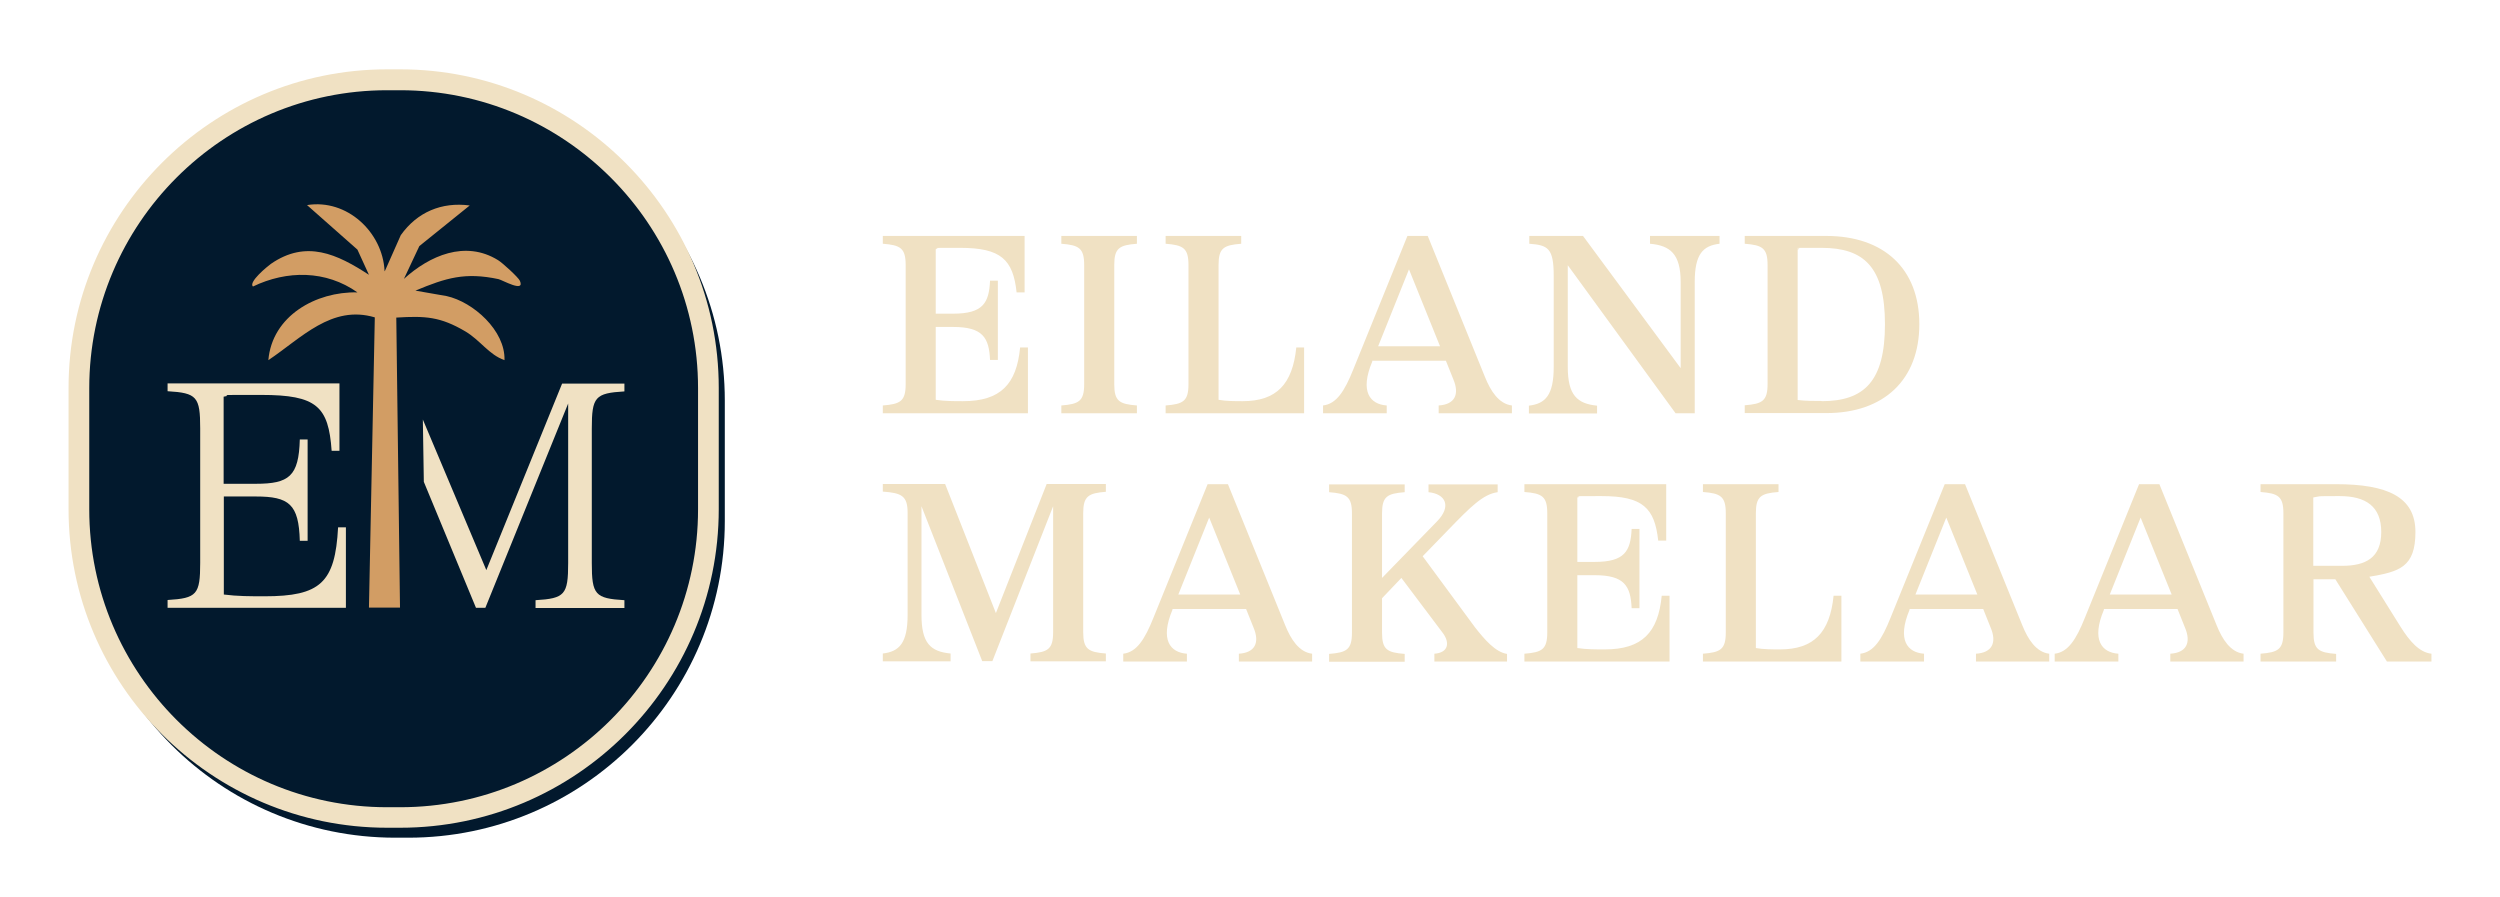 <?xml version="1.0" encoding="UTF-8"?>
<svg id="Laag_1" xmlns="http://www.w3.org/2000/svg" xmlns:xlink="http://www.w3.org/1999/xlink" version="1.1" viewBox="0 0 1280 459.4">
  <!-- Generator: Adobe Illustrator 29.8.0, SVG Export Plug-In . SVG Version: 2.1.1 Build 160)  -->
  <defs>
    <style>
      .st0 {
        filter: url(#drop-shadow-1);
      }

      .st0, .st1 {
        fill: #02192d;
      }

      .st2 {
        fill: #f0e1c3;
      }

      .st3 {
        fill: #d29d64;
      }
    </style>
    <filter id="drop-shadow-1" x="8.4" y="11.4" width="396" height="450" filterUnits="userSpaceOnUse">
      <feOffset dx="4.2" dy="6.3"/>
      <feGaussianBlur result="blur" stdDeviation="10.5"/>
      <feFlood flood-color="#000" flood-opacity=".2"/>
      <feComposite in2="blur" operator="in"/>
      <feComposite in="SourceGraphic"/>
    </filter>
  </defs>
  <g>
    <path class="st0" d="M198.2,36.7h6.6c89.5,0,162.1,72.6,162.1,162.1v61.7c0,89.5-72.6,162.1-162.1,162.1h-6.6c-89.5,0-162.1-72.6-162.1-162.1v-61.7c0-89.5,72.6-162.1,162.1-162.1Z"/>
    <g>
      <g>
        <rect class="st1" x="40.5" y="40.9" width="322.2" height="377.6" rx="157.8" ry="157.8"/>
        <path class="st2" d="M204.9,423.8h-6.7c-89.9,0-163.1-73.2-163.1-163.1v-62.1c0-89.9,73.2-163.1,163.1-163.1h6.7c89.9,0,163.1,73.2,163.1,163.1v62.1c0,89.9-73.2,163.1-163.1,163.1ZM198.2,46.2c-84.1,0-152.5,68.4-152.5,152.5v62.1c0,84.1,68.4,152.5,152.5,152.5h6.7c84.1,0,152.5-68.4,152.5-152.5v-62.1c0-84.1-68.4-152.5-152.5-152.5h-6.7Z"/>
      </g>
      <g>
        <path class="st2" d="M114.6,254.1v50.3c6.9.9,13.8.9,20.8.9,28.6,0,36.2-6.9,37.7-35.3h4v41.2h-91.3v-4c15-.9,16.7-2.8,16.7-19v-68.9c0-16.2-1.7-18.1-16.7-19v-4h88v34.5h-4c-1.6-22.7-7.6-28.6-36-28.6s-12.9,0-19.3.9v44.6h16.4c17.1,0,22.1-3.8,22.6-22.7h4v51.9h-4c-.5-18.8-5.5-22.7-22.6-22.7h-16.4Z"/>
        <path class="st3" d="M197,138.9l8.2-18.5c8.4-11.8,20.9-17.1,35.3-15.2l-25.8,20.8-7.9,16.8c13.1-11.9,31.4-20,48.2-9.6,2.2,1.3,10.5,8.9,11.2,10.6,2.7,6.3-9.1-.5-11-.9-17.1-3.6-26.7-.7-42.5,5.9l16,2.8c13.6,3,30.1,17.7,29.6,32.8-8-2.8-12.3-10.1-20-14.7-12.9-7.6-20.5-8-35.4-7.1l1.9,148.5h-15.9s3-148.6,3-148.6c-22.1-6.6-37.6,10.6-54.5,21.9,1.9-22.6,24.3-35.2,45.6-34.7-16.1-11.4-36.1-11.4-53.5-3-2.4-2.3,7.4-10.3,9.2-11.6,18.1-12.5,33.9-5,50.2,5.6l-5.9-12.9-25.8-22.8c20.5-3.3,38.7,13.9,39.7,33.7Z"/>
        <path class="st2" d="M216.5,214.8l32.5,77.1,38.8-95.5h31.9v4c-15,.9-16.7,2.8-16.7,19v68.9c0,16.2,1.7,18.1,16.7,19v4h-45.5v-4c15-.9,16.7-2.8,16.7-19v-81.7l-42.4,104.6h-4.8l-26.7-64.5s0,0,0,0l-.5-31.8Z"/>
      </g>
    </g>
  </g>
  <g>
    <path class="st2" d="M479.1,167.4v37.3c4.6.7,9.3.7,14,.7,19.2,0,27.4-8.7,29.2-27.5h4v33.7h-74.3v-4c9-.7,11.7-2.2,11.7-10.9v-61c0-8.7-2.7-10.2-11.7-10.9v-4h72.6v28.9h-4.1c-1.8-16.8-8-22.8-28.9-22.8s-8.3,0-12.5.7v33h8.9c15.3,0,18.4-5.5,18.9-16.9h4v40.6h-4c-.5-11.4-3.7-16.9-18.9-16.9h-8.9Z"/>
    <path class="st2" d="M555.1,196.7v-61c0-8.7-2.7-10.2-11.7-10.9v-4h38.7v4c-9,.7-11.6,2.2-11.6,10.9v61c0,8.7,2.6,10.2,11.6,10.9v4h-38.7v-4c9-.7,11.7-2.2,11.7-10.9Z"/>
    <path class="st2" d="M623.9,135.6v69.1c3.7.7,8.9.7,12.3.7,17.3,0,25.6-8.6,27.5-27.5h4v33.7h-70.9v-4c9-.7,11.7-2.2,11.7-10.9v-61c0-8.7-2.7-10.2-11.7-10.9v-4h38.7v4c-9,.7-11.6,2.2-11.6,10.9Z"/>
    <path class="st2" d="M731,120.8l29.3,72.2c2.9,7.2,7.1,13.8,13.8,14.6v4h-37.5v-4c8.2-.5,10.8-5.6,7.5-13.4l-3.8-9.5h-37.7v.4c-6.5,15.5-1.1,21.9,7.4,22.5v4h-32.6v-4c6.8-.8,11-7.2,15.5-18.5l27.7-68.3h10.5ZM737.3,177.3l-15.9-39.4-15.8,39.4h31.8Z"/>
    <path class="st2" d="M802.7,135.8v52.1c0,14.4,4.8,18.8,15,19.8v4h-34.9v-4c8.4-1,12.7-5.3,12.7-19.8v-46.7c0-14.2-3-15.7-12.5-16.4v-4h27.5l50,67.7v-44.1c0-14.3-5.3-18.7-15.7-19.6v-4h35.6v4c-8.5,1-12.7,5.3-12.7,19.6v67.2h-9.8l-55.2-75.8Z"/>
    <path class="st2" d="M905,196.7v-61c0-8.7-2.7-10.2-11.7-10.9v-4h41.7c29.6,0,47.7,16.8,47.7,45.2s-18.1,45.5-47.6,45.5h-41.8v-4c9-.7,11.7-2.2,11.7-10.9ZM932.7,205.4c21.7,0,32.4-10.1,32.4-39.4s-10.8-39.1-32.4-39.1-8.2,0-12.3.8v77.1c4.1.5,8.2.5,12.3.5Z"/>
    <path class="st2" d="M452,251.8v-4h31.9l26,66.1,26-66.1h30.3v4c-8.9.7-11.6,2.2-11.6,10.9v61c0,8.7,2.7,10.2,11.6,10.9v4h-38.6v-4c8.9-.7,11.6-2.2,11.6-10.9v-64.5l-31.1,79.3h-5.2l-31.1-79.3v55.6c0,14.4,4.5,18.8,14.9,19.8v4h-34.7v-4c8.4-1,12.7-5.3,12.7-19.8v-52.2c0-8.7-3-10.2-12.7-10.9Z"/>
    <path class="st2" d="M628.7,247.9l29.3,72.2c2.9,7.2,7.1,13.8,13.8,14.6v4h-37.5v-4c8.2-.5,10.8-5.6,7.5-13.4l-3.8-9.5h-37.7v.4c-6.5,15.5-1.1,21.9,7.4,22.5v4h-32.6v-4c6.8-.8,11-7.2,15.5-18.5l27.7-68.3h10.5ZM635,304.4l-15.9-39.4-15.8,39.4h31.8Z"/>
    <path class="st2" d="M771.6,334.7v4h-37.2v-4c7.2-.5,8-5.6,4.4-10.5l-21.3-28.3-9.9,10.4v17.6c0,8.7,2.6,10.2,11.6,10.9v4h-38.7v-4c9-.7,11.7-2.2,11.7-10.9v-61c0-8.7-2.7-10.2-11.7-10.9v-4h38.7v4c-9,.7-11.6,2.2-11.6,10.9v33l28.2-29c7.4-7.6,4.5-14-4.4-14.9v-4h35.4v4c-7.4,1-13.8,7.4-25.3,19.3l-13.1,13.5,26.8,36.4c4.8,6.1,10.4,12.7,16.4,13.6Z"/>
    <path class="st2" d="M807.6,294.5v37.3c4.6.7,9.3.7,14,.7,19.2,0,27.4-8.7,29.2-27.5h4v33.7h-74.3v-4c9-.7,11.7-2.2,11.7-10.9v-61c0-8.7-2.7-10.2-11.7-10.9v-4h72.6v28.9h-4.1c-1.8-16.8-8-22.8-28.9-22.8s-8.3,0-12.5.7v33h8.9c15.3,0,18.4-5.5,18.9-16.9h4v40.6h-4c-.5-11.4-3.7-16.9-18.9-16.9h-8.9Z"/>
    <path class="st2" d="M899,262.7v69.1c3.7.7,8.9.7,12.3.7,17.3,0,25.6-8.6,27.5-27.5h4v33.7h-70.9v-4c9-.7,11.7-2.2,11.7-10.9v-61c0-8.7-2.7-10.2-11.7-10.9v-4h38.7v4c-9,.7-11.6,2.2-11.6,10.9Z"/>
    <path class="st2" d="M1006.1,247.9l29.3,72.2c2.9,7.2,7.1,13.8,13.8,14.6v4h-37.5v-4c8.2-.5,10.8-5.6,7.5-13.4l-3.8-9.5h-37.7v.4c-6.5,15.5-1.1,21.9,7.4,22.5v4h-32.6v-4c6.8-.8,11-7.2,15.5-18.5l27.7-68.3h10.5ZM1012.4,304.4l-15.9-39.4-15.8,39.4h31.8Z"/>
    <path class="st2" d="M1105.6,247.9l29.3,72.2c2.9,7.2,7.1,13.8,13.8,14.6v4h-37.5v-4c8.2-.5,10.8-5.6,7.5-13.4l-3.8-9.5h-37.7v.4c-6.5,15.5-1.1,21.9,7.4,22.5v4h-32.6v-4c6.8-.8,11-7.2,15.5-18.5l27.7-68.3h10.5ZM1111.9,304.4l-15.9-39.4-15.8,39.4h31.8Z"/>
    <path class="st2" d="M1196.1,334.7v4h-38.7v-4c9-.7,11.7-2.2,11.7-10.9v-61c0-8.7-2.7-10.2-11.7-10.9v-4h38.6c26.3,0,40.7,6.5,40.7,24.5s-8.2,20.3-23.6,22.9l16.1,25.8c4.5,7.1,9.4,12.9,15.7,13.6v4h-22.8l-26.4-42.1h-11.2v27.3c0,8.7,2.6,10.2,11.6,10.9ZM1199.2,289.7c12,0,20-4.1,20-17.3s-8-18.4-21.3-18.4-9.1,0-13.5.7v35h14.7Z"/>
  </g>
</svg>